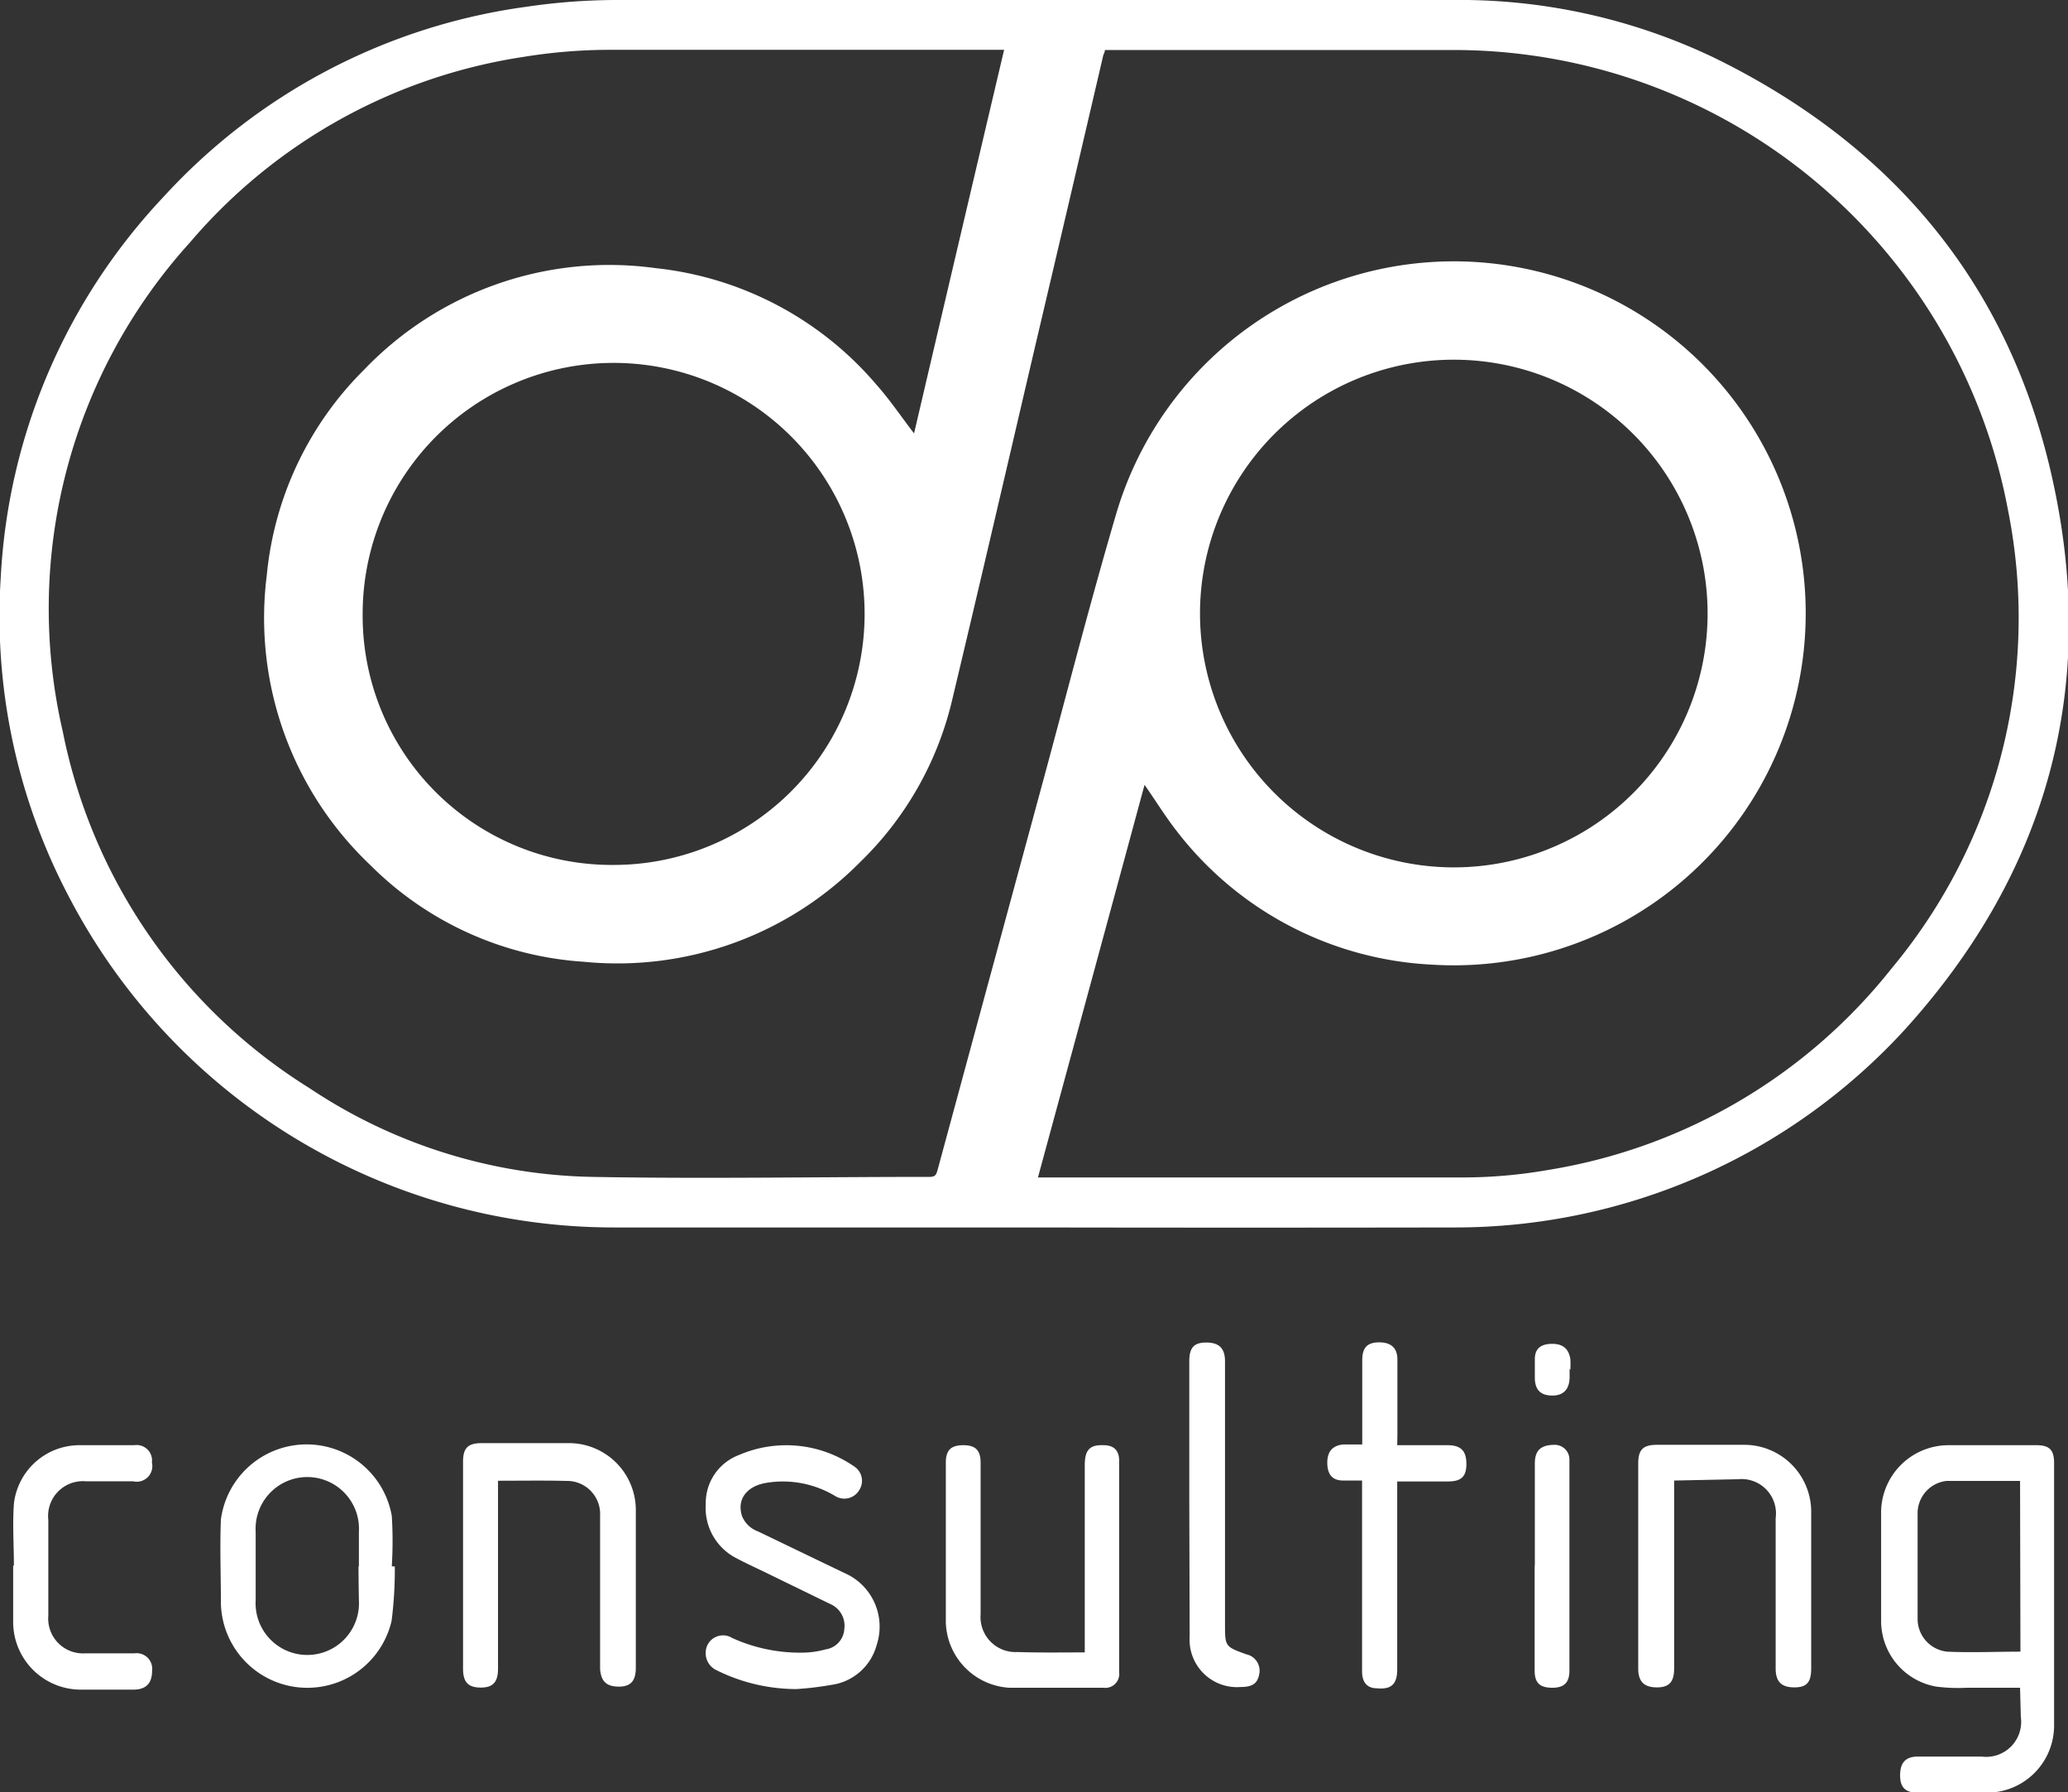 <svg xmlns="http://www.w3.org/2000/svg" viewBox="0 0 110 95.32"><rect x="0" y="0" width="110" height="95.32" fill="#333333" stroke="none"/><defs><style>.cls-1{fill:#fff;}</style></defs><g id="Warstwa_2" data-name="Warstwa 2"><g id="Warstwa_4" data-name="Warstwa 4"><path class="cls-1" d="M55,65.28H32.67a32.69,32.69,0,0,1-29-17.58,32,32,0,0,1-3.63-17,31.87,31.87,0,0,1,8.63-20.2A32,32,0,0,1,28,.36,33,33,0,0,1,32.84,0Q55,0,77.2,0a31.4,31.4,0,0,1,14,3.08c9.7,4.75,15.93,12.37,18.1,23,2.23,10.83-.54,20.48-8,28.7A32.44,32.44,0,0,1,77.43,65.28Q66.21,65.3,55,65.28Zm.23-2.66h.59c7.36,0,14.73,0,22.09,0a26.49,26.49,0,0,0,4.45-.4A29.25,29.25,0,0,0,100.62,51.5a29.11,29.11,0,0,0,6.2-24.31A30,30,0,0,0,77.49,2.66c-6.07,0-12.13,0-18.2,0h-.52c0,.13-.07.21-.09.3q-1.8,7.73-3.62,15.46c-1.46,6.25-2.91,12.51-4.4,18.75a17.62,17.62,0,0,1-4.92,8.69,18.15,18.15,0,0,1-14.68,5.29A17.65,17.65,0,0,1,19.69,46a18.1,18.1,0,0,1-5.5-15.4,17.77,17.77,0,0,1,5.19-10.95,18.05,18.05,0,0,1,15.49-5.39,17.9,17.9,0,0,1,11.75,6.2c.72.81,1.33,1.72,2,2.59Q51,12.87,53.41,2.65h-.57c-6.83,0-13.65,0-20.48,0a28.67,28.67,0,0,0-4.54.38,29,29,0,0,0-17.73,9.88,29,29,0,0,0-6.75,26A29,29,0,0,0,16.46,57.87a28,28,0,0,0,15,4.72c6,.11,12,0,18,0,.32,0,.35-.16.42-.4q2.67-9.85,5.35-19.72c1.38-5.06,2.67-10.14,4.15-15.17a18.72,18.72,0,1,1,16.74,24A18.26,18.26,0,0,1,62.6,44.21c-.61-.78-1.13-1.63-1.72-2.47C59,48.69,57.11,55.63,55.21,62.62Zm22.1-16.49A13.5,13.5,0,1,0,63.83,32.67,13.51,13.51,0,0,0,77.31,46.13ZM32.62,46A13.35,13.35,0,1,0,19.29,32.69,13.25,13.25,0,0,0,32.62,46Z"/><path class="cls-1" d="M107.45,89.76h-2.84A9.09,9.09,0,0,1,103,89.7a3.54,3.54,0,0,1-2.94-3.45q0-3,0-5.91a3.59,3.59,0,0,1,3.56-3.48h4.7c.69,0,.94.25.94.94,0,4.66,0,9.32,0,14a3.57,3.57,0,0,1-3.58,3.54H102c-.65,0-.93-.28-.93-.92s.26-1,.94-1h3.4a1.86,1.86,0,0,0,2.08-2.11Zm0-11c-1.31,0-2.61,0-3.9,0A1.73,1.73,0,0,0,102,80.51c0,1.87,0,3.73,0,5.6a1.75,1.75,0,0,0,1.57,1.73c1.29.06,2.59,0,3.9,0Z"/><path class="cls-1" d="M21,83.31a21.36,21.36,0,0,1-.17,2.89,4.6,4.6,0,0,1-9.08-.92c0-1.49-.06-3,0-4.47a4.6,4.6,0,0,1,9.09-.19,21.77,21.77,0,0,1,0,2.68Zm-1.91,0c0-.61,0-1.22,0-1.84a2.75,2.75,0,1,0-5.49,0v3.63a2.75,2.75,0,1,0,5.49,0C19.08,84.51,19.07,83.9,19.07,83.29Z"/><path class="cls-1" d="M26.49,78.75v10c0,.71-.27,1-.91,1s-.95-.25-.95-1v-11c0-.74.25-1,1-1h4.65a3.56,3.56,0,0,1,3.54,3.53c0,2.81,0,5.61,0,8.42,0,.68-.26,1-.9,1s-.95-.26-1-.94V83c0-.79,0-1.59,0-2.38a1.76,1.76,0,0,0-1.8-1.86C29,78.73,27.76,78.75,26.49,78.75Z"/><path class="cls-1" d="M89.05,78.74v10c0,.71-.27,1-.91,1s-1-.26-1-1V77.84c0-.74.25-1,1-1h4.66a3.56,3.56,0,0,1,3.54,3.53c0,2.79,0,5.58,0,8.37,0,.73-.24,1-.89,1s-1-.26-1-1v-8a1.83,1.83,0,0,0-2-2.07Z"/><path class="cls-1" d="M57.7,87.88v-.6q0-4.68,0-9.36c0-.81.27-1.09,1-1.06.55,0,.83.28.83.83V88.94a.74.74,0,0,1-.84.82c-1.66,0-3.32,0-5,0a3.59,3.59,0,0,1-3.38-3.47c0-2.84,0-5.67,0-8.51,0-.66.28-.92.93-.92s.92.27.92.93v8.07a1.86,1.86,0,0,0,1.95,2C55.33,87.9,56.49,87.88,57.7,87.88Z"/><path class="cls-1" d="M42.35,89.83a9.55,9.55,0,0,1-4.23-1,1,1,0,0,1-.58-1,.92.92,0,0,1,1.4-.72,8.7,8.7,0,0,0,3.86.78,4.66,4.66,0,0,0,1.11-.17,1.16,1.16,0,0,0,1-1.08,1.26,1.26,0,0,0-.76-1.34L40.66,83.6c-.5-.24-1-.47-1.49-.73A3,3,0,0,1,37.54,80a2.73,2.73,0,0,1,1.77-2.62,6.35,6.35,0,0,1,6.11.6.91.91,0,0,1,.29,1.26.92.92,0,0,1-1.29.32,5.4,5.4,0,0,0-3.7-.69c-1,.18-1.54.87-1.25,1.76a1.43,1.43,0,0,0,.84.81l4.59,2.21a3.11,3.11,0,0,1,1.73,3.84,2.9,2.9,0,0,1-2.43,2.12A16.15,16.15,0,0,1,42.35,89.83Z"/><path class="cls-1" d="M74.32,76.86H77c.7,0,1,.29,1,1s-.31.93-1,.93H74.32v10c0,.77-.31,1.07-1.06,1-.54,0-.81-.31-.81-.9V78.74c-.35,0-.67,0-1,0-.57,0-.84-.31-.85-.92s.27-.95.86-1c.31,0,.62,0,1,0V72.33c0-.65.26-.93.87-.94s1,.25,1,.91c0,1.35,0,2.69,0,4Z"/><path class="cls-1" d="M.74,83.28c0-1.1-.08-2.21,0-3.31a3.51,3.51,0,0,1,3.52-3.11H7.14a.82.82,0,0,1,.94.92.83.83,0,0,1-1,1H4.57a1.85,1.85,0,0,0-2,2.05v5.1a1.85,1.85,0,0,0,1.94,2c.88,0,1.76,0,2.64,0a.83.83,0,0,1,.94.93c0,.64-.3,1-1,1H4.26A3.6,3.6,0,0,1,.7,86.24c0-1,0-2,0-3Z"/><path class="cls-1" d="M63.26,79.74V72.4c0-.73.25-1,.9-1s1,.27,1,1V86.36c0,1.21,0,1.21,1.13,1.62a.89.89,0,0,1,.7,1c-.08.54-.35.74-1,.74a2.52,2.52,0,0,1-2.71-2.67Z"/><path class="cls-1" d="M81.64,83.27V77.84c0-.73.34-1,1.07-1a.78.78,0,0,1,.77.78s0,.09,0,.13V88.85c0,.65-.3.92-.94.91s-.9-.26-.91-.89v-5.6Z"/><path class="cls-1" d="M83.49,72.78c0,.14,0,.29,0,.44,0,.65-.31,1-.92,1s-.92-.29-.93-.93c0-.35,0-.69,0-1,0-.56.31-.81.89-.82s.91.24,1,.81a5.61,5.61,0,0,1,0,.58Z"/></g></g></svg>